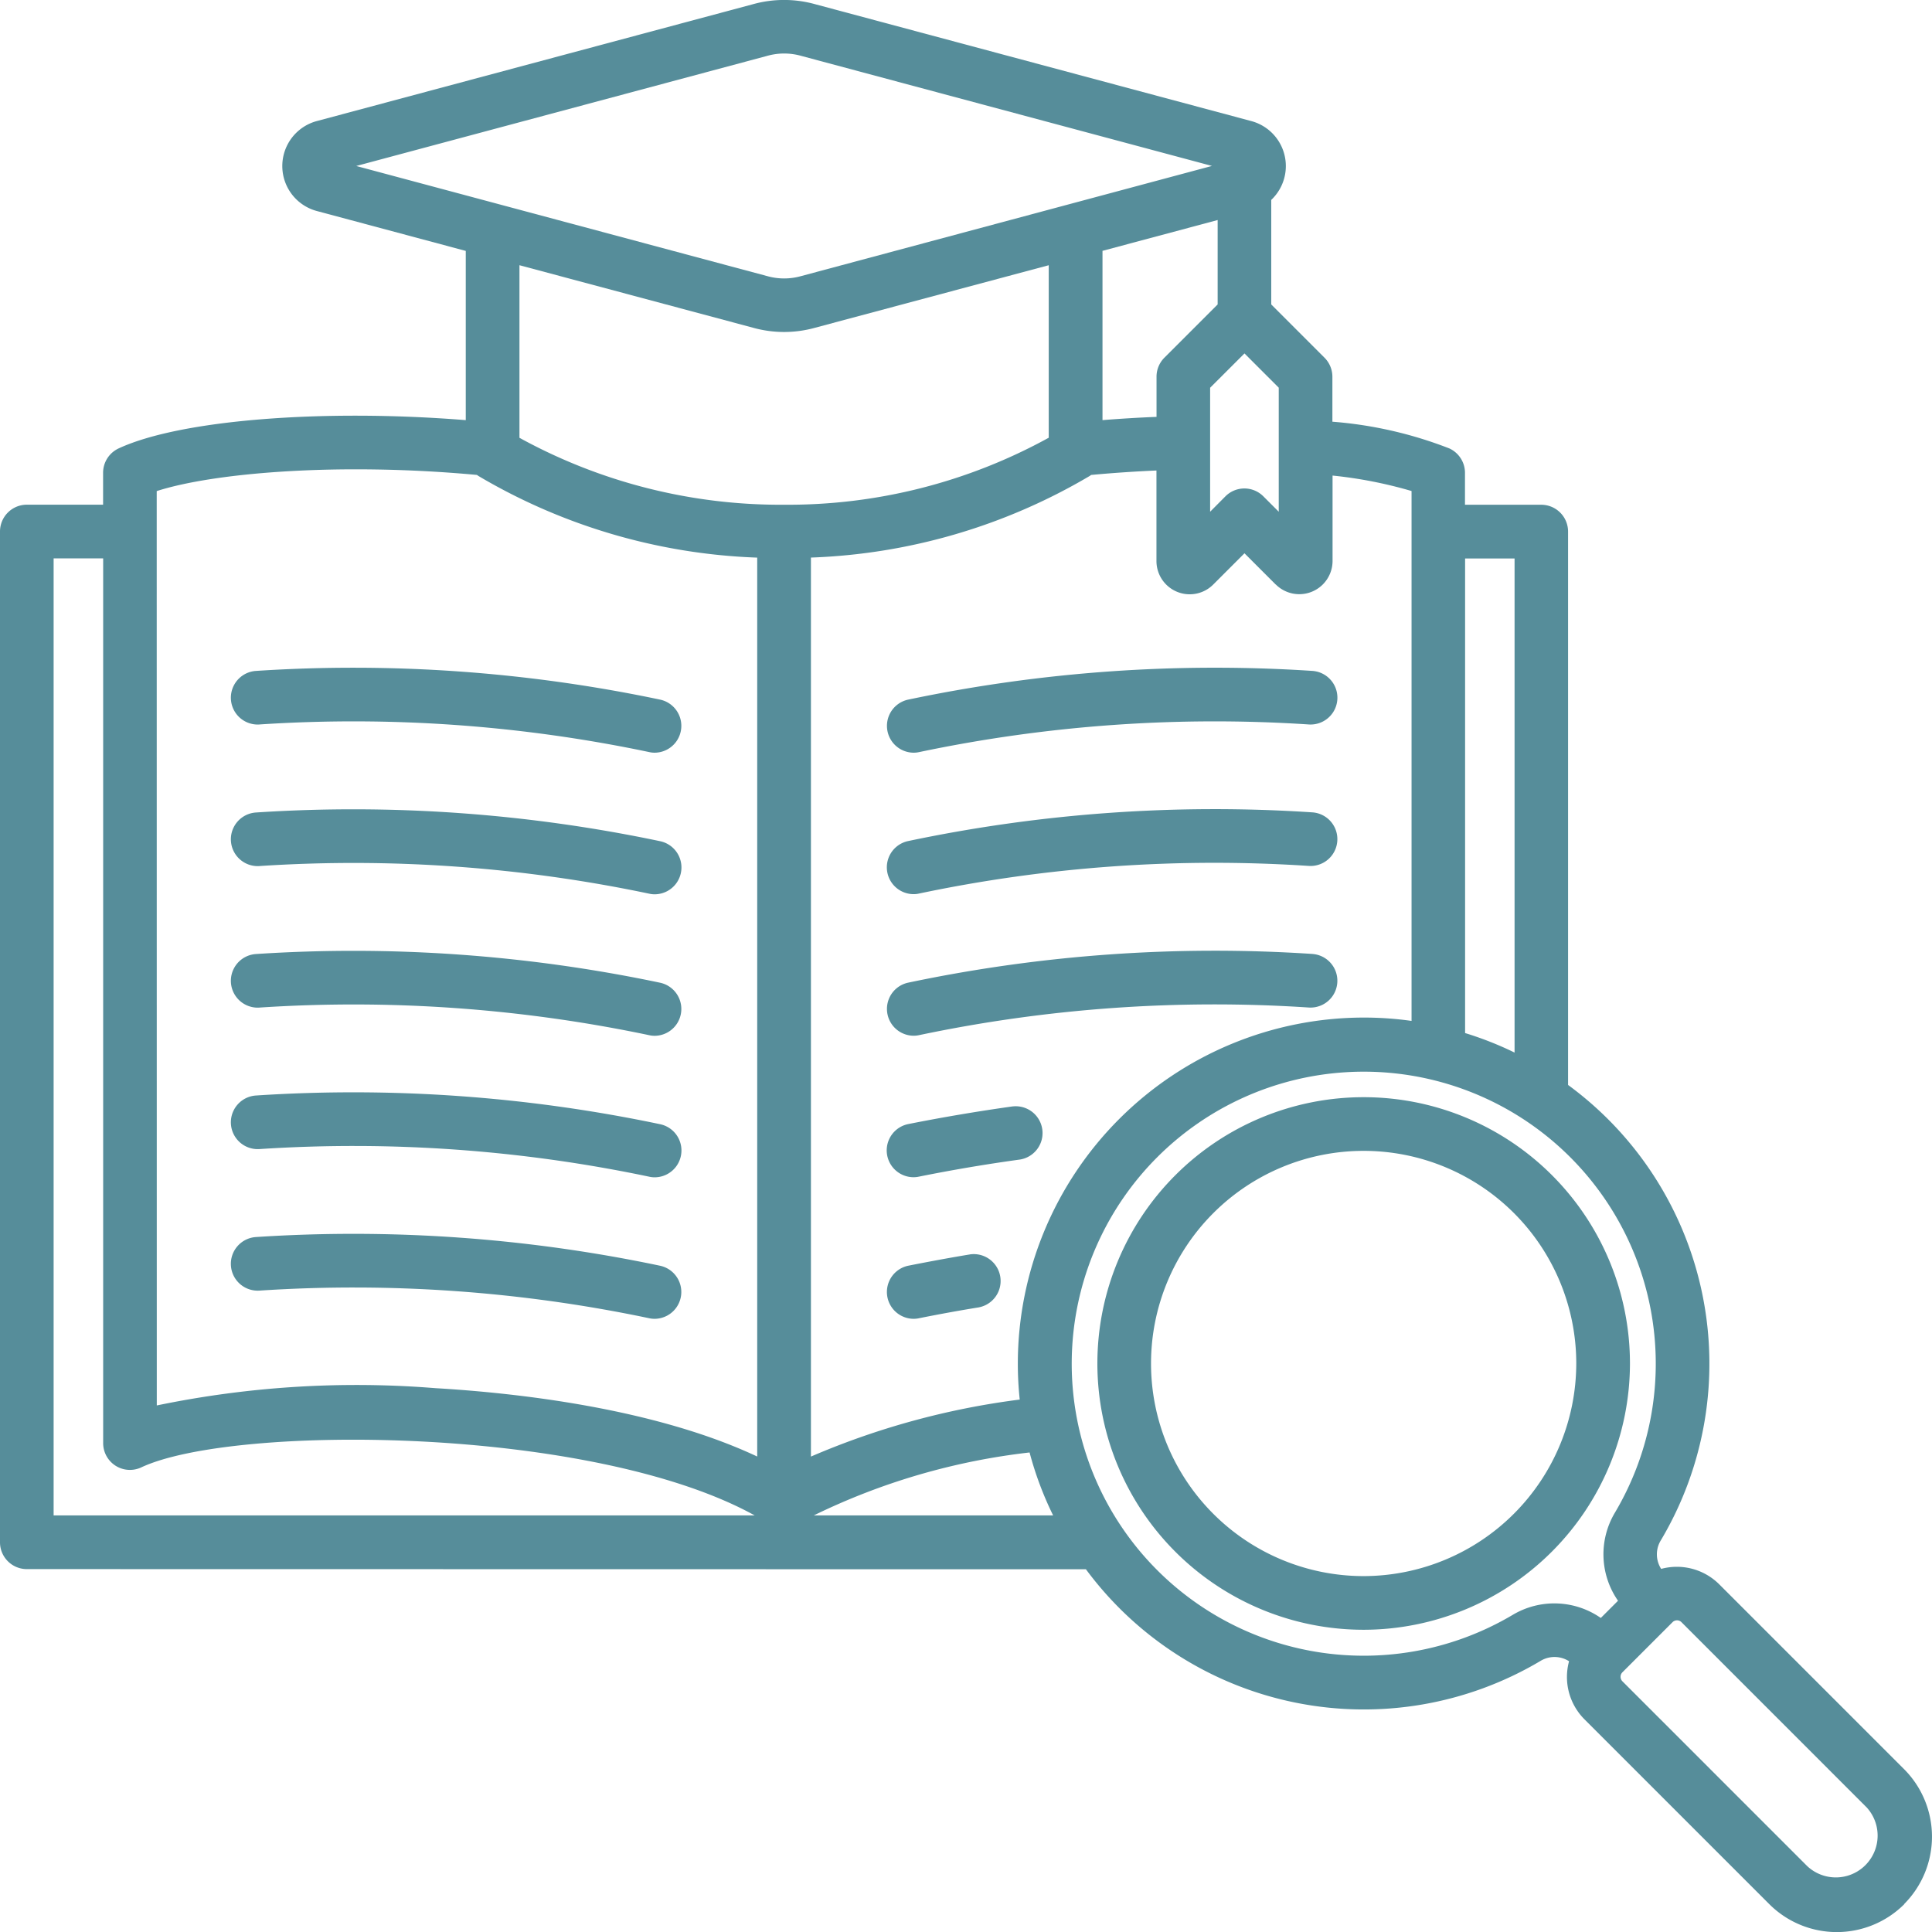 <svg xmlns="http://www.w3.org/2000/svg" width="80.417" height="80.421"><g data-name="Raggruppa 85"><g data-name="Raggruppa 84"><path data-name="Tracciato 147" d="M54.635 27.926a1.117 1.117 0 0 1-.169 2.228 59.8 59.8 0 0 0-16.217 1.153 1.046 1.046 0 0 1-.221.023 1.117 1.117 0 0 1-.218-2.211 62.028 62.028 0 0 1 16.825-1.193ZM42.153 46.052c-1.426.2-2.888.445-4.348.736A1.117 1.117 0 0 0 38.024 49a1.037 1.037 0 0 0 .221-.023 68.506 68.506 0 0 1 4.212-.713 1.116 1.116 0 0 0-.3-2.211Zm12.481-6.345A61.882 61.882 0 0 0 37.81 40.9a1.117 1.117 0 0 0 .217 2.211 1.037 1.037 0 0 0 .221-.023 59.7 59.7 0 0 1 16.217-1.152 1.117 1.117 0 0 0 .168-2.228Zm0-5.893a61.916 61.916 0 0 0-16.824 1.192 1.117 1.117 0 0 0 .217 2.212.986.986 0 0 0 .221-.024 59.7 59.7 0 0 1 16.217-1.152 1.117 1.117 0 0 0 .168-2.228Zm-14.264 18.4c-.845.139-1.707.3-2.562.469a1.117 1.117 0 0 0 .218 2.211 1.037 1.037 0 0 0 .221-.023c.828-.166 1.667-.32 2.485-.452a1.118 1.118 0 0 0-.363-2.206Zm-29.558-22.06a59.835 59.835 0 0 1 16.217 1.152 1 1 0 0 0 .221.024 1.117 1.117 0 0 0 .218-2.211 62.03 62.03 0 0 0-16.825-1.192 1.117 1.117 0 1 0 .168 2.228Zm0 5.893A59.834 59.834 0 0 1 27.029 37.2a1 1 0 0 0 .221.024 1.117 1.117 0 0 0 .218-2.212 62.062 62.062 0 0 0-16.825-1.192 1.117 1.117 0 1 0 .168 2.228Zm0 11.781a59.835 59.835 0 0 1 16.217 1.152 1 1 0 0 0 .221.024 1.117 1.117 0 0 0 .218-2.212A62.062 62.062 0 0 0 10.643 45.6a1.117 1.117 0 1 0 .168 2.228Zm16.438 7.066a1.117 1.117 0 0 0 .217-2.211 62.028 62.028 0 0 0-16.825-1.192 1.117 1.117 0 0 0 .169 2.228 59.8 59.8 0 0 1 16.217 1.152 1.046 1.046 0 0 0 .221.023ZM10.812 41.938a59.835 59.835 0 0 1 16.217 1.152 1 1 0 0 0 .221.024 1.117 1.117 0 0 0 .218-2.211 62.03 62.03 0 0 0-16.825-1.192 1.117 1.117 0 1 0 .168 2.228Zm68.452 37.32a3.977 3.977 0 0 1-5.619 0l-7.694-7.694a2.493 2.493 0 0 1-.641-2.417 1.123 1.123 0 0 0-1.195-.009A14.388 14.388 0 0 1 45.2 65.319l-44.081-.007A1.116 1.116 0 0 1 0 64.2V22.122a1.117 1.117 0 0 1 1.116-1.115h3.175v-1.328a1.119 1.119 0 0 1 .644-1.013c2.552-1.188 8.487-1.657 14.452-1.178v-7.044l-6.2-1.661a1.938 1.938 0 0 1 0-3.744L31.336.177a4.825 4.825 0 0 1 2.6 0L52.085 5.04a1.938 1.938 0 0 1 .829 3.281v4.351l2.218 2.218a1.123 1.123 0 0 1 .327.788v1.875a16.98 16.98 0 0 1 4.875 1.115 1.119 1.119 0 0 1 .644 1.013v1.329h3.176a1.117 1.117 0 0 1 1.115 1.115V45.16a14.383 14.383 0 0 1 3.865 18.948 1.116 1.116 0 0 0 .01 1.195 2.5 2.5 0 0 1 2.416.641l7.695 7.695a3.978 3.978 0 0 1 0 5.618ZM60.983 23.241V43a14.074 14.074 0 0 1 2.059.812V23.245h-2.059ZM53.1 24.33l-1.3-1.3-1.3 1.3a1.384 1.384 0 0 1-2.364-.98v-3.766q-1.366.06-2.719.185a.735.735 0 0 1-.073.05 24.493 24.493 0 0 1-11.59 3.389v37.42a32.24 32.24 0 0 1 8.691-2.373 14.062 14.062 0 0 1-.079-1.5 14.411 14.411 0 0 1 14.4-14.4 14.173 14.173 0 0 1 1.988.139V20.438a18.242 18.242 0 0 0-3.288-.643v3.552a1.385 1.385 0 0 1-2.364.98Zm-7.21-13.887v7.044c.746-.059 1.5-.106 2.249-.135v-1.673a1.117 1.117 0 0 1 .326-.789l2.218-2.218V9.159l-4.8 1.284Zm7.342 5.7L51.8 14.711l-1.43 1.429v5.16l.637-.641a1.115 1.115 0 0 1 1.578 0l.641.641v-5.16Zm-38.4-9.233 17.086 4.578a2.6 2.6 0 0 0 1.442 0l17.086-4.581L33.36 2.329a2.6 2.6 0 0 0-1.439 0L14.835 6.907Zm6.79 4.133v7.18a22.564 22.564 0 0 0 11.015 2.786 22.518 22.518 0 0 0 11.015-2.789v-7.18l-9.718 2.6a4.807 4.807 0 0 1-2.594 0l-9.715-2.6ZM6.526 58.5a40.977 40.977 0 0 1 11.606-.719c3.308.194 9.081.821 13.386 2.845V23.21a24.484 24.484 0 0 1-11.59-3.39c-.026-.016-.052-.036-.079-.052-5.694-.526-10.926-.1-13.326.673Zm-4.291 4.577h29.177c-6.774-3.74-21.684-3.8-25.53-2a1.114 1.114 0 0 1-1.588-1.01V23.242H2.232V63.08Zm41.6 0a14.113 14.113 0 0 1-.98-2.62 27.553 27.553 0 0 0-8.982 2.62Zm22.8 4.265.713-.713a3.384 3.384 0 0 1-.129-3.667 12.155 12.155 0 1 0-4.255 4.255 3.387 3.387 0 0 1 3.667.128Zm11.045 7.872-7.692-7.694a.263.263 0 0 0-.37 0l-2.09 2.09a.267.267 0 0 0 0 .369l7.695 7.695a1.74 1.74 0 0 0 2.459-2.46M56.76 67.837a11.084 11.084 0 1 1 11.085-11.085A11.1 11.1 0 0 1 56.76 67.837m8.85-11.084a8.85 8.85 0 1 0-8.85 8.85 8.862 8.862 0 0 0 8.85-8.85" fill="#568d9a"/></g></g></svg>